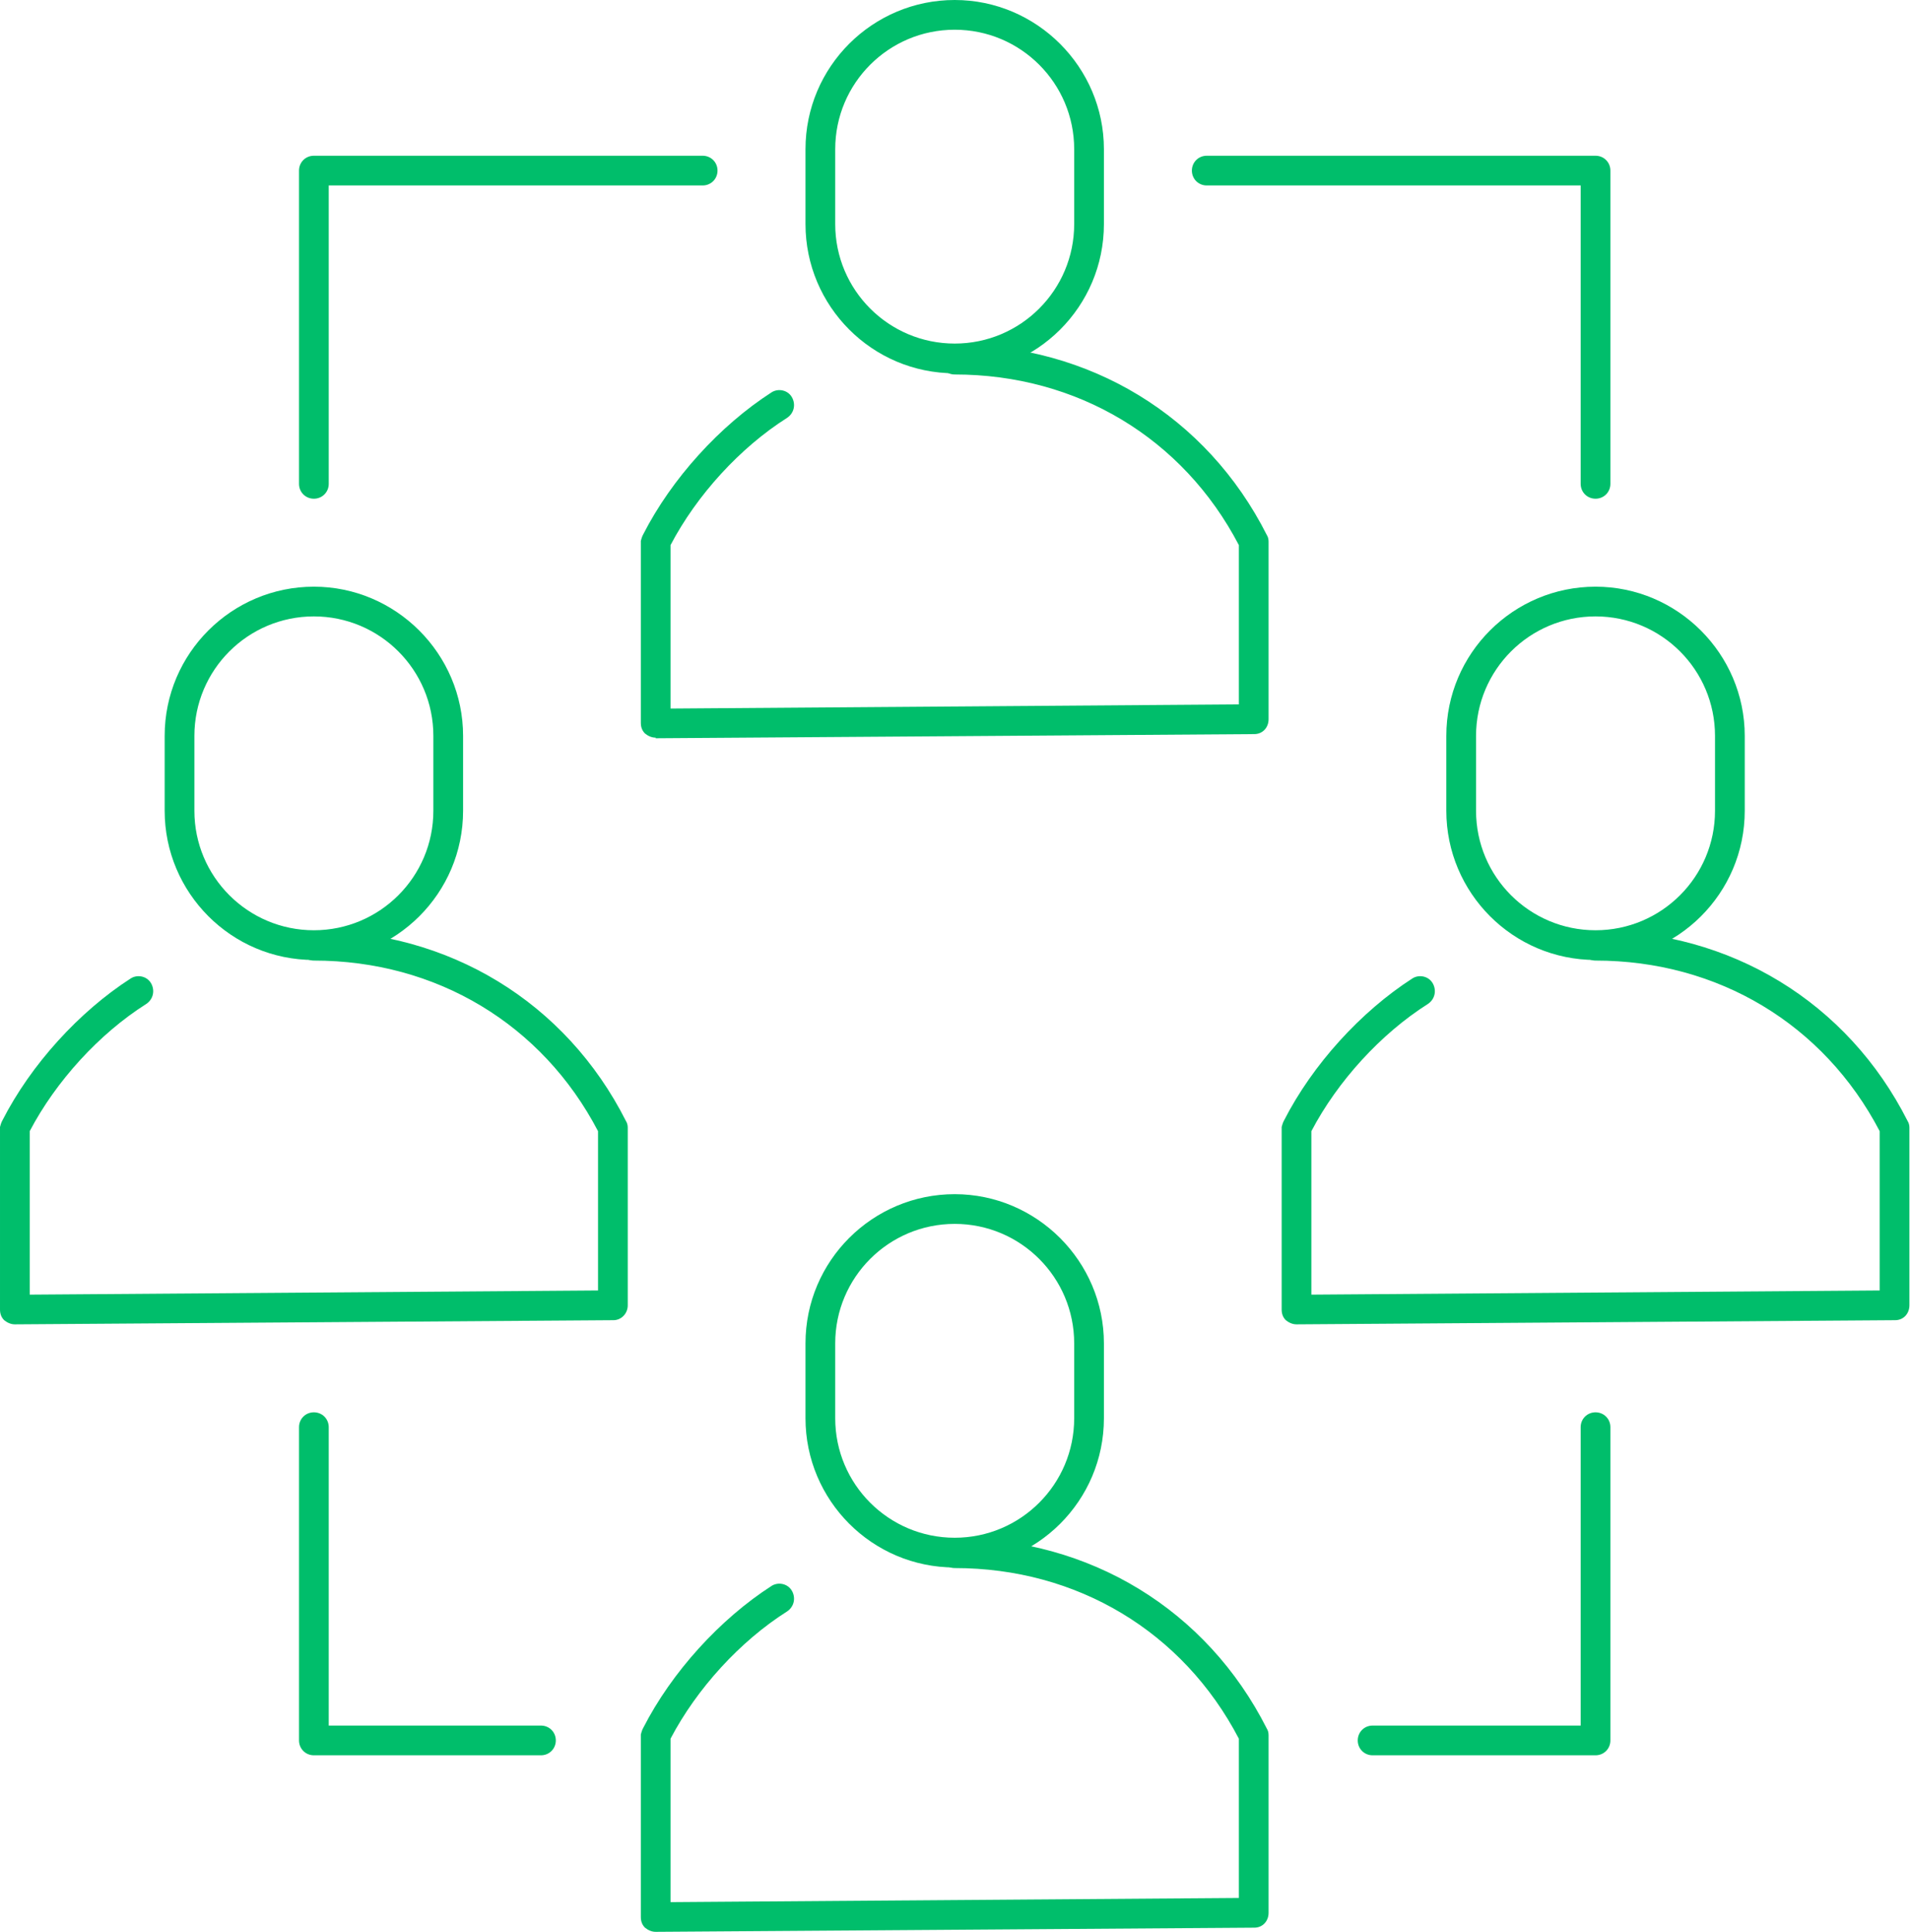 <?xml version="1.0" encoding="UTF-8"?>
<svg id="Layer_2" xmlns="http://www.w3.org/2000/svg" viewBox="0 0 32.13 32.5">
  <defs>
    <style>
      .cls-1 {
        fill: #00be6b;
      }
    </style>
  </defs>
  <g id="Layer_1-2" data-name="Layer_1">
    <g>
      <path class="cls-1" d="M11.03,12.41c-.07,0-.13-.03-.18-.07-.05-.05-.07-.11-.07-.18v-3.06s.02-.08.04-.11c.48-.94,1.29-1.83,2.16-2.39.11-.07.27-.04.34.08.07.12.04.27-.08.35-.79.5-1.52,1.3-1.96,2.14v2.75s9.56-.07,9.56-.07v-2.68c-.94-1.8-2.72-2.87-4.78-2.87-.14,0-.25-.11-.25-.25s.11-.25.25-.25c2.27,0,4.24,1.2,5.25,3.2.02.03.03.07.03.11v2.99c0,.14-.1.25-.24.25l-10.07.07h0Z"/>
      <path class="cls-1" d="M16.06,6.28c-1.39,0-2.51-1.13-2.51-2.51v-1.26c0-1.39,1.13-2.51,2.51-2.51s2.51,1.13,2.51,2.51v1.26c0,1.39-1.13,2.51-2.51,2.51ZM16.06.5c-1.11,0-2.01.9-2.01,2.01v1.26c0,1.11.9,2.01,2.01,2.01s2.01-.9,2.01-2.01v-1.26c0-1.11-.9-2.01-2.01-2.01Z"/>
      <path class="cls-1" d="M11.03,32.5c-.07,0-.13-.03-.18-.07-.05-.05-.07-.11-.07-.18v-3.07s.02-.08.04-.11c.48-.94,1.29-1.83,2.16-2.39.11-.07.27-.04.34.08.07.12.04.27-.08.35-.79.5-1.52,1.3-1.96,2.14v2.75s9.56-.07,9.56-.07v-2.68c-.94-1.8-2.72-2.87-4.78-2.87-.14,0-.25-.11-.25-.25s.11-.25.25-.25c2.27,0,4.24,1.2,5.25,3.2.02.03.03.07.03.11v2.99c0,.14-.1.25-.24.25l-10.07.07h0Z"/>
      <path class="cls-1" d="M16.06,26.37c-1.39,0-2.51-1.13-2.51-2.51v-1.26c0-1.39,1.13-2.51,2.51-2.51s2.51,1.13,2.51,2.51v1.26c0,1.39-1.13,2.51-2.51,2.51ZM16.06,20.59c-1.11,0-2.01.9-2.01,2.01v1.26c0,1.11.9,2.01,2.01,2.01s2.01-.9,2.01-2.01v-1.26c0-1.11-.9-2.01-2.01-2.01Z"/>
      <path class="cls-1" d="M21.81,22.28c-.07,0-.13-.03-.18-.07-.05-.05-.07-.11-.07-.18v-3.07s.02-.08.04-.11c.48-.94,1.29-1.83,2.16-2.39.11-.07.27-.04.34.08s.04.27-.08.35c-.79.5-1.52,1.3-1.96,2.14v2.75s9.56-.07,9.56-.07v-2.68c-.94-1.8-2.72-2.87-4.78-2.87-.14,0-.25-.11-.25-.25s.11-.25.25-.25c2.27,0,4.24,1.2,5.25,3.2.02.03.03.07.03.11v2.99c0,.14-.1.25-.24.25l-10.07.07h0Z"/>
      <path class="cls-1" d="M26.84,16.15c-1.39,0-2.51-1.13-2.51-2.51v-1.26c0-1.39,1.13-2.51,2.51-2.51s2.51,1.13,2.51,2.51v1.26c0,1.39-1.13,2.51-2.51,2.51ZM26.84,10.37c-1.11,0-2.01.9-2.01,2.01v1.26c0,1.11.9,2.01,2.01,2.01s2.01-.9,2.01-2.01v-1.26c0-1.11-.9-2.01-2.01-2.01Z"/>
      <path class="cls-1" d="M.25,22.28c-.07,0-.13-.03-.18-.07-.05-.05-.07-.11-.07-.18v-3.07s.02-.08.04-.11c.48-.94,1.29-1.83,2.16-2.39.11-.07.27-.04.34.08s.04.27-.08.35c-.79.5-1.52,1.3-1.96,2.14v2.75s9.56-.07,9.56-.07v-2.68c-.94-1.8-2.72-2.87-4.78-2.87-.14,0-.25-.11-.25-.25s.11-.25.25-.25c2.27,0,4.24,1.2,5.25,3.2.02.03.03.07.03.11v2.99c0,.14-.11.25-.24.25l-10.07.07h0Z"/>
      <path class="cls-1" d="M5.28,16.15c-1.39,0-2.51-1.13-2.51-2.51v-1.26c0-1.39,1.13-2.51,2.51-2.51s2.51,1.13,2.51,2.51v1.26c0,1.39-1.13,2.51-2.51,2.51ZM5.28,10.37c-1.11,0-2.01.9-2.01,2.01v1.26c0,1.11.9,2.01,2.01,2.01s2.01-.9,2.01-2.01v-1.26c0-1.11-.9-2.01-2.01-2.01Z"/>
      <path class="cls-1" d="M5.28,8.39c-.14,0-.25-.11-.25-.25V2.87c0-.14.11-.25.25-.25h6.54c.14,0,.25.11.25.25s-.11.25-.25.25h-6.29v5.02c0,.14-.11.25-.25.25Z"/>
      <path class="cls-1" d="M26.84,8.39c-.14,0-.25-.11-.25-.25V3.12h-6.29c-.14,0-.25-.11-.25-.25s.11-.25.25-.25h6.54c.14,0,.25.11.25.25v5.27c0,.14-.11.25-.25.25Z"/>
      <path class="cls-1" d="M9.1,29.53h-3.82c-.14,0-.25-.11-.25-.25v-5.27c0-.14.11-.25.25-.25s.25.11.25.25v5.02h3.57c.14,0,.25.11.25.25s-.11.25-.25.25Z"/>
      <path class="cls-1" d="M26.84,29.53h-3.75c-.14,0-.25-.11-.25-.25s.11-.25.25-.25h3.5v-5.02c0-.14.11-.25.25-.25s.25.11.25.25v5.27c0,.14-.11.25-.25.25Z"/>
    </g>
  </g>
</svg>